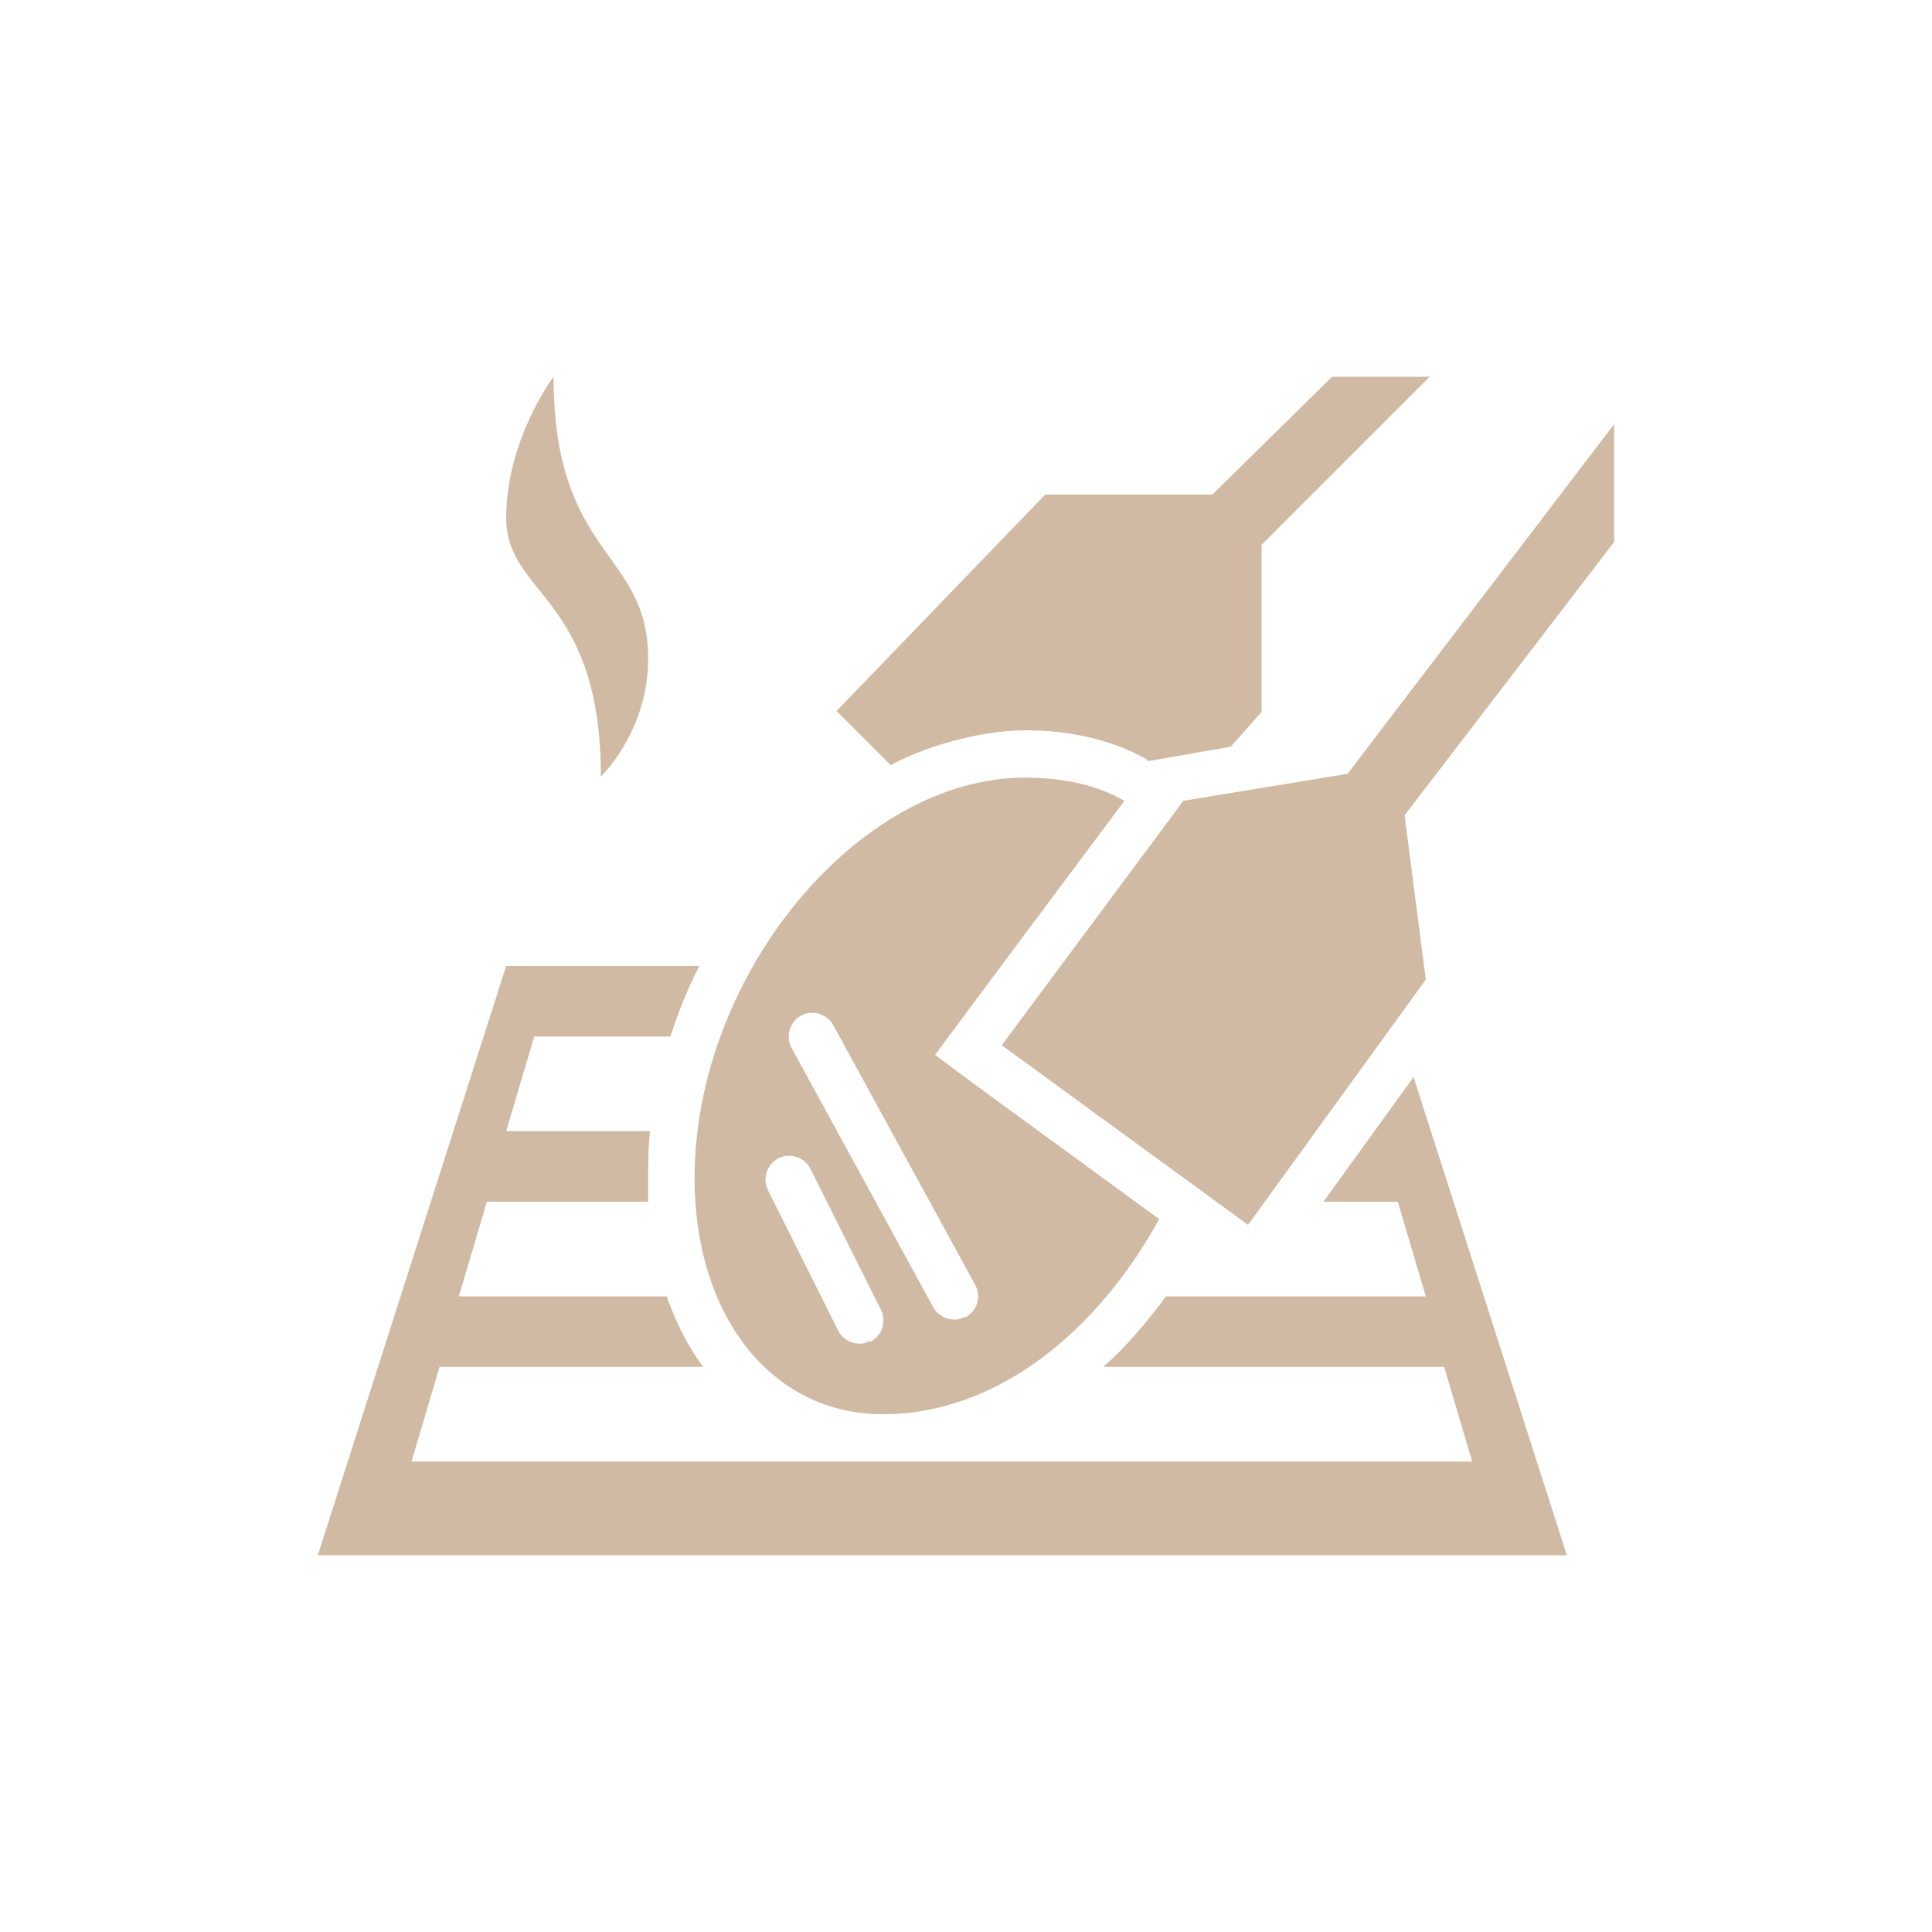 <?xml version="1.0" encoding="UTF-8"?>
<svg xmlns="http://www.w3.org/2000/svg" version="1.1" viewBox="0 0 200 200">
  <defs>
    <style>
      .cls-1 {
        fill: #d1baa3;
      }
    </style>
  </defs>
  <!-- Generator: Adobe Illustrator 28.6.0, SVG Export Plug-In . SVG Version: 1.2.0 Build 709)  -->
  <g>
    <g id="Capa_1">
      <g>
        <path class="cls-1" d="M118.7,78.6c-4.3-2.4-8.9-3-12.6-3s-9.4,1.2-13.9,3.6l-5.6-5.6,21.6-22.4h17.3l12.4-12.2h10.1l-17.4,17.4v17.3l-3.2,3.6-8.6,1.5Z"/>
        <polygon class="cls-1" points="167.1 56.1 145.4 84.4 147.6 101.4 129.2 126.8 103.7 108.2 122.5 82.9 139.5 80.1 167.1 43.9 167.1 56.1"/>
        <path class="cls-1" d="M96.8,109.2c3.8-5.1.4-.6,19.6-26.3-2.8-1.6-6.2-2.4-10.3-2.4-17.3,0-34.2,20.5-34.2,41.5,0,14,7.8,24.4,19.5,24.4s22.1-8.4,28.6-20.2c-22.2-16.2-18.1-13.2-23.2-17ZM90.1,138.8c-.4.2-.7.3-1.1.3-.9,0-1.8-.5-2.2-1.3l-7.3-14.6c-.6-1.2-.1-2.7,1.1-3.3,1.2-.6,2.7-.1,3.3,1.1l7.3,14.6c.6,1.2.1,2.7-1.1,3.3ZM99.9,136.3c-.4.2-.7.3-1.1.3-.9,0-1.8-.5-2.2-1.3l-14.7-26.9c-.6-1.2-.1-2.7,1.1-3.3,1.2-.6,2.7-.1,3.3,1.1l14.7,26.9c.6,1.2.1,2.7-1.1,3.3Z"/>
        <path class="cls-1" d="M146.4,111.4l-9.4,13h7.7l2.9,9.8h-26.9c-2,2.7-4.1,5.2-6.5,7.3h35.3l2.9,9.8H42.6l2.9-9.8h27.3c-1.6-2.1-2.8-4.6-3.8-7.3h-21.5l2.9-9.8h16.7c0-.8,0-1.6,0-2.4,0-1.6,0-3.3.2-4.9h-14.9l2.9-9.8h14.1c.8-2.5,1.8-5,3-7.3h-20l-19.5,61h129.3l-15.9-49.6Z"/>
        <path class="cls-1" d="M57.3,39s-4.9,6.5-4.9,14.6,9.8,8,9.8,26.8c0,0,4.9-4.7,4.9-12.2,0-11.3-9.8-10.4-9.8-29.3Z"/>
      </g>
    </g>
  </g>
</svg>